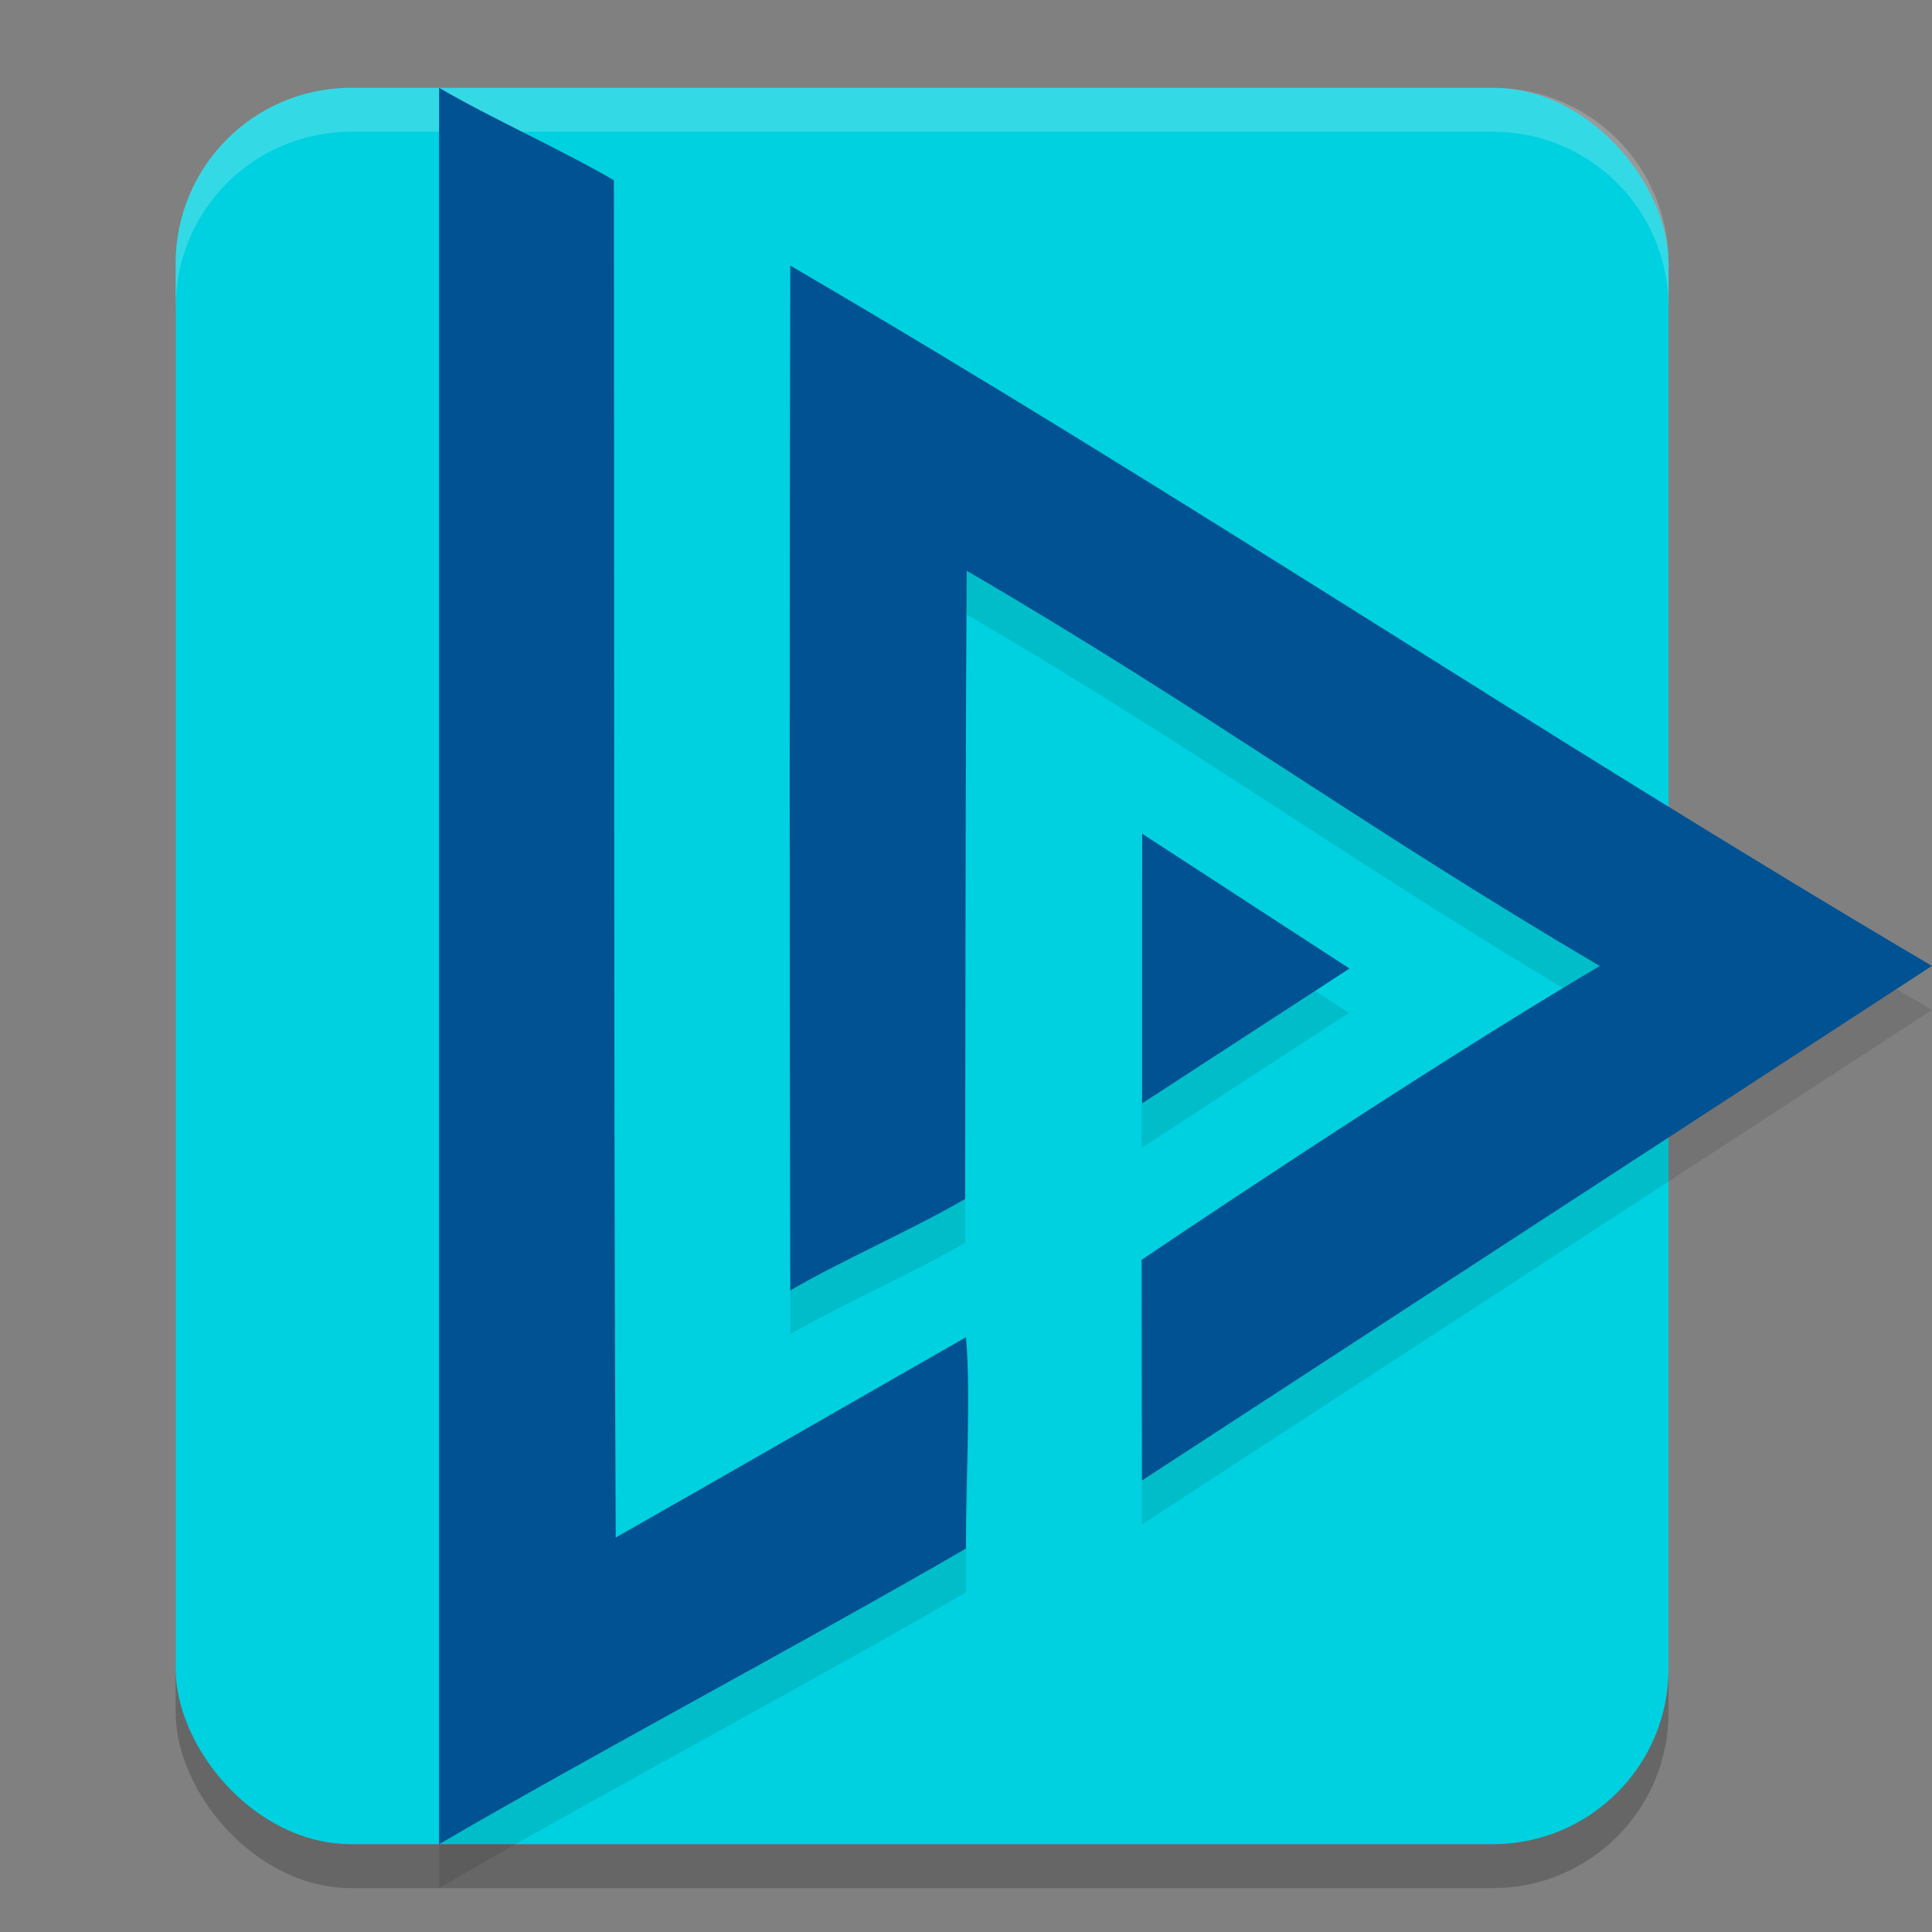 <svg xmlns="http://www.w3.org/2000/svg" width="22" height="22" version="1.1">
 <rect width="100%" height="100%" fill="#808080" stroke="none"/>
 <rect style="opacity:0.2" width="17" height="20" x="2" y="1.5" rx="2"/>
 <rect style="fill:#00d1e0" width="17" height="20" x="2" y="1" rx="2"/>
 <path style="opacity:0.1" d="m 5,1.5 v 10 10 c 1.755,-1.024 4.244,-2.346 6,-3.367 -0.01,-0.701 0.06,-1.714 0,-2.406 -1.145,0.652 -2.844,1.631 -3.99,2.281 C 6.987,12.756 6.996,7.805 6.99,2.553 6.389,2.202 5.601,1.851 5,1.5 Z M 9,3.525 C 8.991,7.415 8.991,11.304 9,15.193 c 0.597,-0.347 1.393,-0.694 1.99,-1.041 0.005,-2.485 6.69e-4,-4.67 0.018,-7.154 C 13.751,8.599 15.479,9.889 18.217,11.5 16.083,12.758 13,14.846 13,14.846 L 13.004,17.359 22,11.5 C 17.458,8.819 13.554,6.188 9,3.525 Z M 13,10 v 1.535 1.537 l 1.18,-0.77 1.18,-0.768 -1.18,-0.768 z"/>
 <path style="fill:#005293" transform="matrix(0.634,0,0,0.714,-2.21,-6.143)" d="m 27.724,24.05 -1.862,1.075 -1.862,1.075 1e-6,-2.15 -1e-6,-2.15 1.862,1.075 z"/>
 <path style="fill:#005293" d="m 13,14.346 c 0,0 3.083,-2.088 5.217,-3.346 C 15.479,9.388 13.752,8.1 11.008,6.499 c -0.017,2.484 -0.012,4.669 -0.018,7.154 -0.597,0.347 -1.394,0.694 -1.991,1.041 -0.009,-3.89 -0.009,-7.78 0,-11.67 4.554,2.662 8.457,5.294 13,7.975 l -8.995,5.859 z"/>
 <path style="opacity:0.2;fill:#ffffff" d="M 4,1 C 2.892,1 2,1.892 2,3 v 0.5 c 0,-1.108 0.892,-2 2,-2 h 13 c 1.108,0 2,0.892 2,2 V 3 C 19,1.892 18.108,1 17,1 Z"/>
 <path style="fill:#005293" d="M 5,11 V 1 c 0.601,0.351 1.389,0.702 1.99,1.052 0.006,5.252 -0.002,10.204 0.021,15.456 C 8.157,16.858 9.855,15.88 11,15.227 c 0.06,0.692 -0.01,1.705 0,2.406 C 9.244,18.654 6.755,19.976 5,21 Z"/>
</svg>
